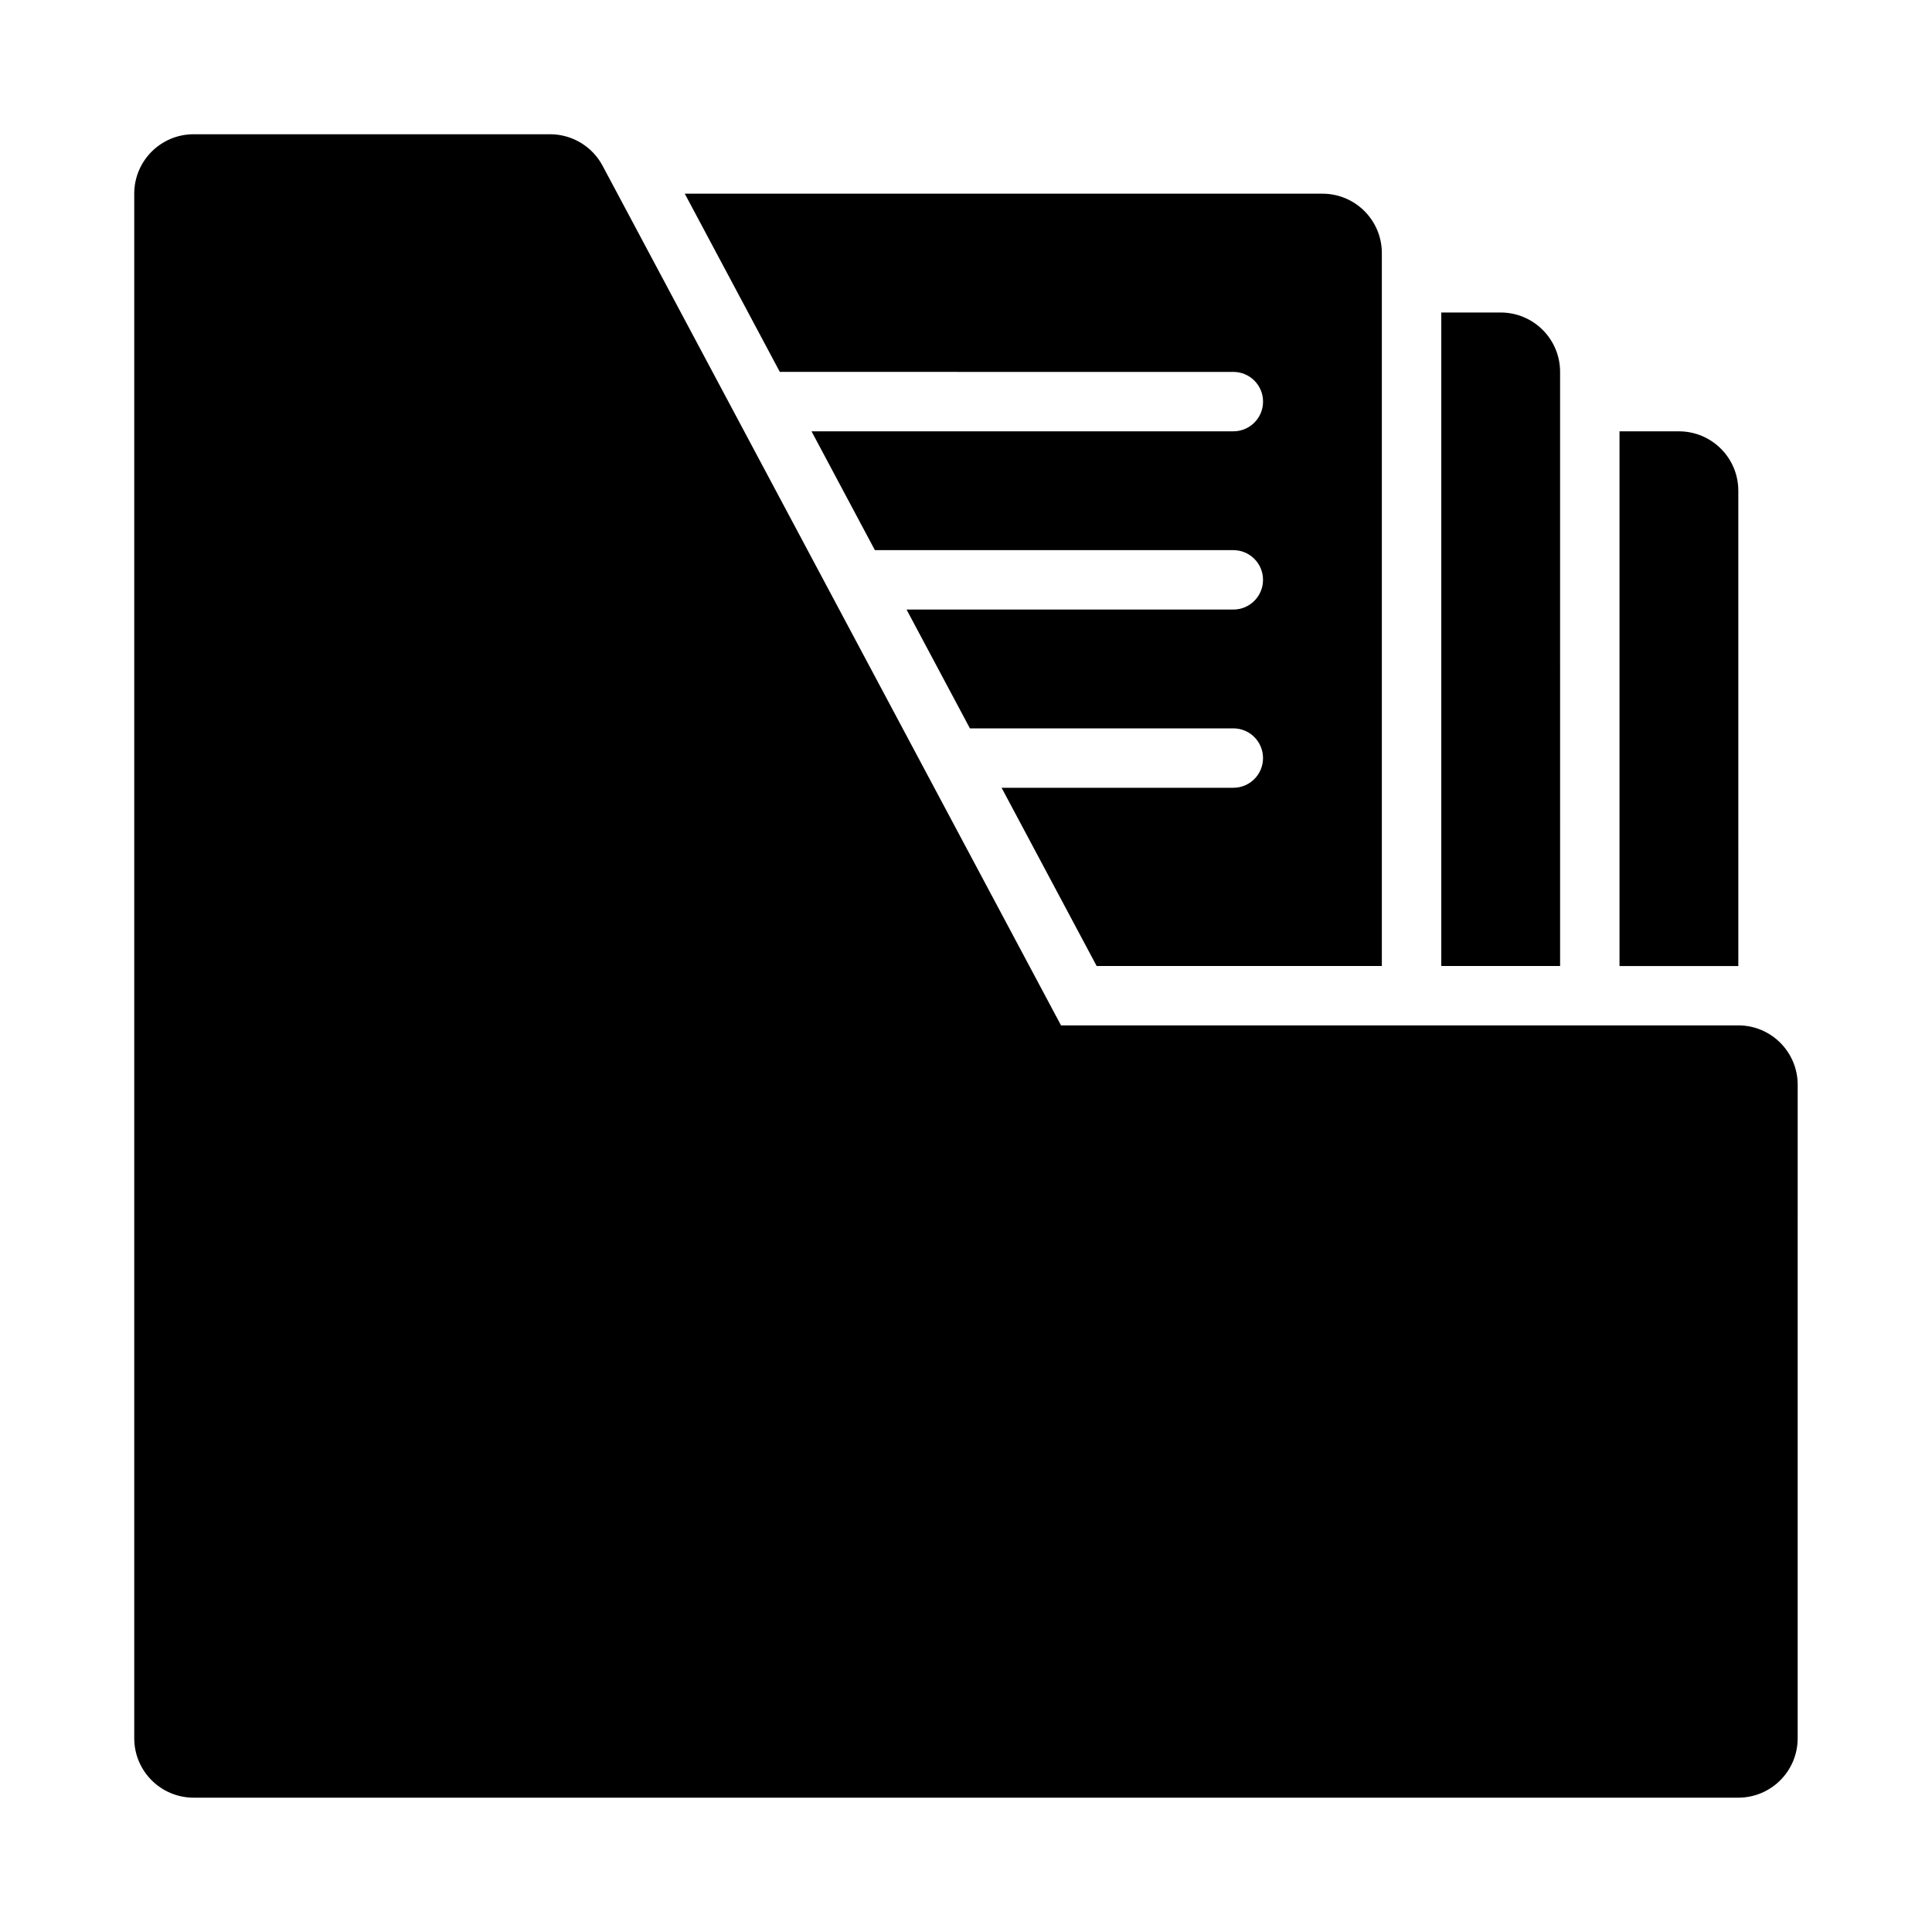 <?xml version="1.0" encoding="UTF-8"?>
<!-- Uploaded to: ICON Repo, www.iconrepo.com, Generator: ICON Repo Mixer Tools -->
<svg fill="#000000" width="800px" height="800px" version="1.1" viewBox="144 144 512 512" xmlns="http://www.w3.org/2000/svg">
 <g>
  <path d="m604.67 415.74h-179.49l-121.5-227.83c-2.734-5.125-8.086-8.332-13.898-8.332h-94.465c-8.699 0-15.742 7.051-15.742 15.742v409.34c0 8.695 7.043 15.742 15.742 15.742h409.34c8.703 0 15.742-7.051 15.742-15.742l0.004-173.18c0-8.695-7.039-15.746-15.742-15.746z"/>
  <path d="m557.44 242.56c0-8.695-7.047-15.742-15.742-15.742h-15.742v173.18h31.488z"/>
  <path d="m604.67 274.05c0-8.695-7.047-15.742-15.742-15.742h-15.742v141.7h31.488z"/>
  <path d="m470.85 242.56c4.352 0 7.871 3.519 7.871 7.871 0 4.352-3.519 7.871-7.871 7.871h-111.79l16.793 31.488h94.992c4.352 0 7.871 3.523 7.871 7.875 0 4.348-3.519 7.871-7.871 7.871h-86.598l16.793 31.488h69.805c4.352 0 7.871 3.519 7.871 7.871 0 4.352-3.519 7.871-7.871 7.871h-61.41l25.188 47.23 75.582 0.004v-188.93c0-8.695-7.043-15.742-15.742-15.742l-168.99-0.004 25.188 47.23z"/>
 </g>
</svg>